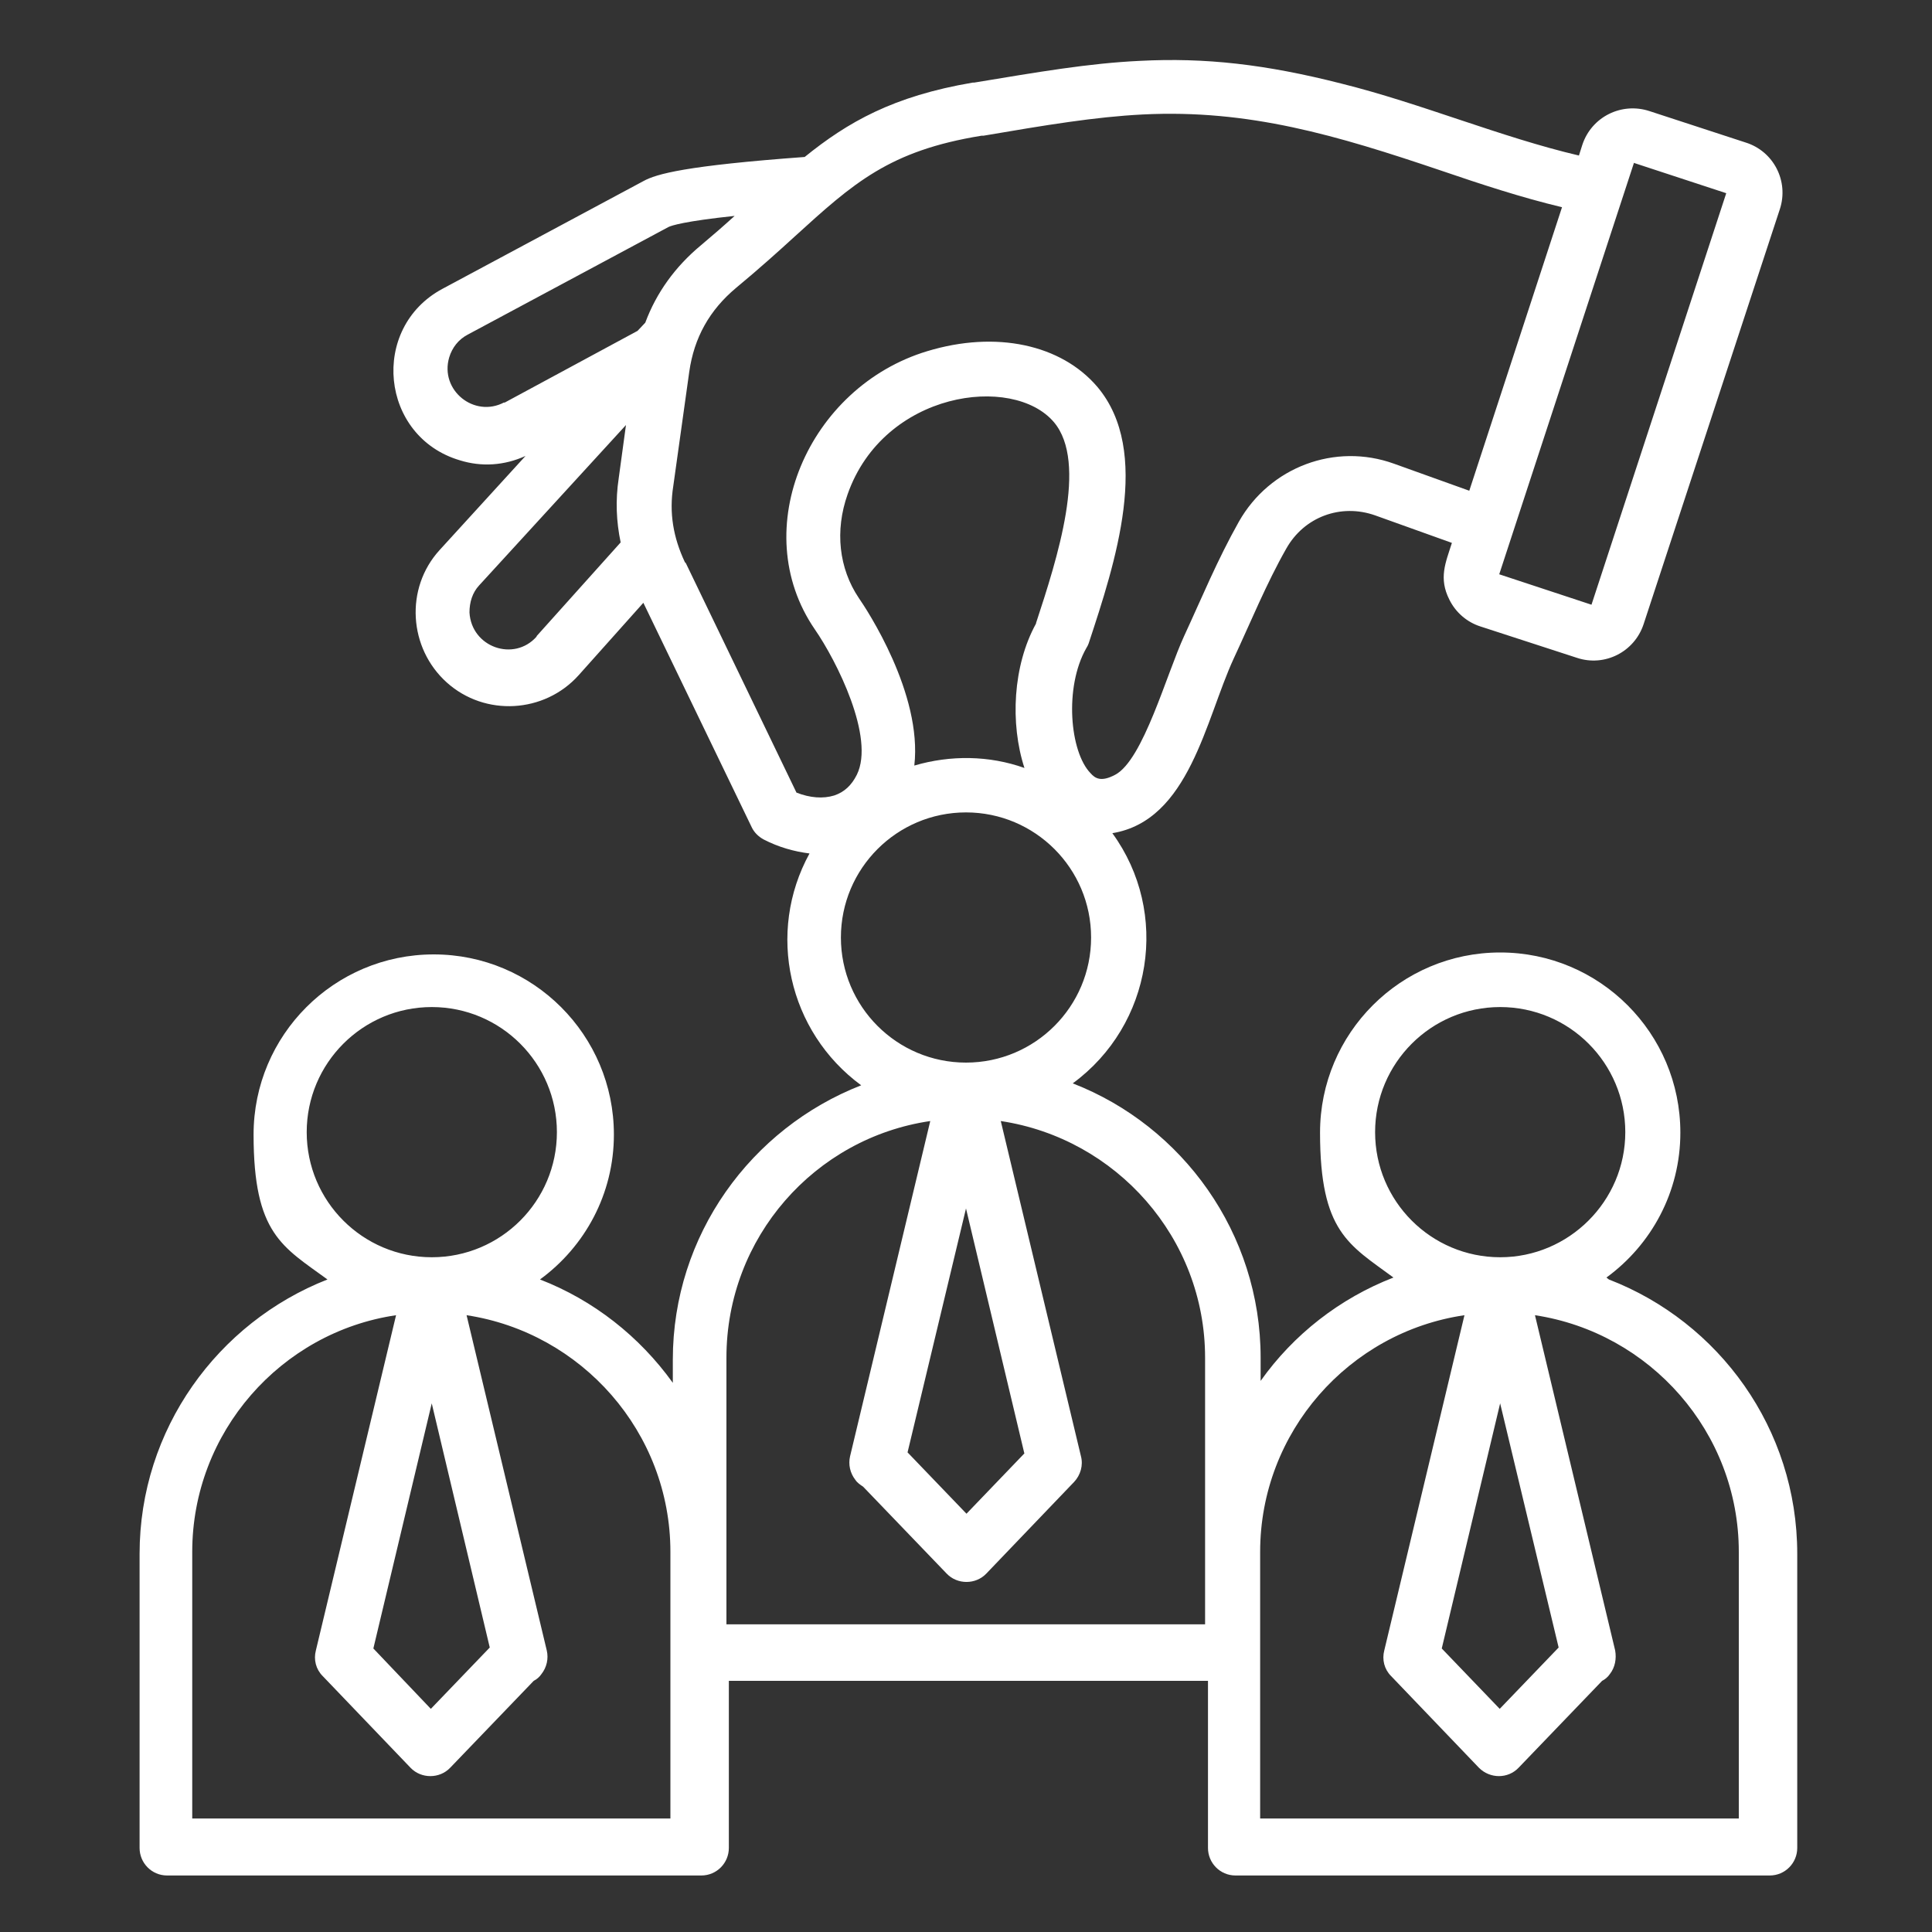 <?xml version="1.0" encoding="UTF-8"?>
<svg xmlns="http://www.w3.org/2000/svg" version="1.1" viewBox="0 0 400 400">
  <rect x="0" y="0" width="400" height="400" fill="#333333" stroke="none"/>
  <defs>
    <style>
      .cls-1 {
        fill: #fff;
        fill-rule: evenodd;
      }
    </style>
  </defs>
  <!-- Generator: Adobe Illustrator 28.6.0, SVG Export Plug-In . SVG Version: 1.2.0 Build 709)  -->
  <g>
    <g id="Layer_1">
      <path class="cls-1" d="M360.1,376.5h-99.2v-55.2c0-24.8,18.4-45.5,42.3-49l-16.6,69.4c-.5,1.9,0,3.9,1.4,5.3l18.2,19c2.3,2.3,6,2.3,8.2,0l17.3-18c.6-.3,1.2-.8,1.6-1.4,1.1-1.4,1.4-3.2,1.1-4.9l-16.6-69.4c23.8,3.6,42.2,24.2,42.2,49v55.2ZM150.4,336.3v-55.2c0-24.9,18.3-45.5,42.2-49l-16.6,69.4c-.4,1.7,0,3.5,1.1,4.9.4.6,1,1,1.6,1.4l17.3,18c2.2,2.3,6,2.3,8.2,0l18.2-19c1.3-1.4,1.9-3.4,1.4-5.3l-16.6-69.4c23.9,3.6,42.3,24.2,42.3,49v55.2h-99.2ZM139,376.5H39.8v-55.2c0-24.8,18.4-45.5,42.2-49l-16.6,69.4c-.5,1.9,0,3.9,1.4,5.3l18.2,19c2.2,2.3,6,2.3,8.2,0l17.3-18c.6-.3,1.2-.8,1.6-1.4,1.1-1.4,1.5-3.2,1.1-4.9l-16.6-69.4c23.8,3.6,42.2,24.2,42.2,49v55.2ZM63.5,234.4c0-14.3,11.6-25.9,25.9-25.9s25.9,11.6,25.9,25.9-11.6,25.9-25.9,25.9c-14.3,0-25.9-11.6-25.9-25.9ZM89.4,290.5l-12.1,50.8,11.9,12.5,12.2-12.7-12-50.5ZM174.1,194.1c0-14.3,11.6-25.9,25.9-25.9s25.9,11.6,25.9,25.9-11.6,25.9-25.9,25.9c-14.3,0-25.9-11.6-25.9-25.9ZM141.8,116.4c-2.4-5.1-3.3-10.2-2.4-15.8l3.3-23.6c1-7.1,4.2-12.8,9.7-17.4,4.7-3.9,8.6-7.4,12.1-10.6,12.2-11.1,19.6-17.8,38.7-20.9h.4c12.9-2.2,23.1-3.9,33-4.4,22-1.1,40.1,4.3,61.7,11.6,8.2,2.8,16.7,5.6,25.1,7.6l-19.2,58.7-15.6-5.6c-12.2-4.4-25.7.7-32.1,12-4.5,8-7.6,15.6-11.3,23.6-3.7,8-8.5,25.7-14.3,28.8-3,1.6-4.2.7-5.1-.3-4.3-4.4-5.5-17.8-.9-25.9.2-.3.4-.7.5-1,5.5-16.7,13.1-39.7,1.8-53.1-7.5-8.8-21-11.7-35.2-7.4-24.6,7.4-37.5,36.9-23.3,57.6,4.5,6.5,12.5,22.4,8.7,30.1-1.1,2.2-2.6,3.6-4.7,4.3-2.3.7-5,.5-7.8-.6l-22.9-47.5ZM111.1,131.8c-4.7,5.3-13.5,2.2-13.9-5,0-2.1.6-4.1,2-5.6l30.4-33.2-1.5,11c-.7,4.6-.5,9,.4,13.3l-17.4,19.4ZM104.4,83.4l27.6-14.9,1.6-1.7c2.3-6.2,6.2-11.6,11.5-16,2.5-2.1,4.8-4.1,7-6.1-10.4,1.1-13.1,2-13.7,2.3l-41.6,22.3c-1.9,1-3.2,2.7-3.8,4.7-2,6.8,5.2,12.6,11.4,9.3h0ZM338.3,33.7l-27.9,85.2,19.1,6.3,27.9-85.2-19.2-6.3ZM214.5,129c4.4-13.4,10.8-33.2,3.7-41.6-8.5-10-35.2-6.4-42.7,14.9-2.7,7.6-1.8,15.4,2.3,21.5,1.6,2.3,13.2,19.8,11.5,34.7,7.5-2.2,15.5-2.1,22.8.5-3-9.2-2.4-21.2,2.4-29.9h0ZM212.1,301l-12.1-50.8-12.1,50.5,12.2,12.7,12-12.5ZM284.7,234.4c0-14.3,11.6-25.9,25.9-25.9s25.9,11.6,25.9,25.9-11.7,25.9-25.9,25.9c-14.3,0-25.9-11.6-25.9-25.9ZM310.6,290.5l-12.1,50.8,12,12.5,12.2-12.7-12.1-50.5ZM332.6,264.5c9.3-6.8,15.3-17.7,15.3-30,0-20.6-16.7-37.3-37.3-37.3s-37.3,16.7-37.3,37.3,6,23.2,15.2,30c-11.1,4.3-20.7,11.8-27.5,21.4v-4.8c0-25.8-16.2-48-38.9-56.8,16.5-12.1,20.2-35.3,8.2-51.8,15.9-2.6,19.3-23.5,25.1-36.1,3.5-7.5,6.8-15.6,10.9-22.8,3.7-6.6,11.3-9.4,18.4-6.9l15.9,5.7c-1.3,4.1-2.8,7.3-.5,11.8,1.3,2.6,3.6,4.6,6.4,5.5l20,6.5c5.7,1.9,11.9-1.2,13.8-7l28.2-85.9c1.9-5.8-1.3-12-7.1-13.8l-19.9-6.5c-5.8-1.9-12,1.2-13.9,7l-.7,2.2c-16.2-3.8-32.7-10.8-49.2-14.9-15.7-4-28.2-5.4-41.7-4.7-10.6.5-21,2.3-34.3,4.5h-.3c-16.5,2.8-25.9,8.2-34.8,15.4-24.6,1.8-30.7,3.5-33.4,5l-41.6,22.3c-15.1,8.1-12.9,30.6,3.6,35.5,4.5,1.4,9.2,1.1,13.6-.9l-17.8,19.5c-7.2,7.9-6.4,20.3,1.5,27.4,7.9,7.1,20.2,6.4,27.3-1.5l13.4-15,22.4,46.4c.5,1.1,1.4,2,2.5,2.6,3.1,1.6,6.3,2.5,9.5,2.9-9,16.4-4.4,36.9,10.7,48-22.8,8.9-39,31-39,56.8v4.8c-6.9-9.6-16.4-17.1-27.5-21.4,9.3-6.8,15.3-17.7,15.3-30,0-20.6-16.7-37.3-37.3-37.3s-37.3,16.7-37.3,37.3,6,23.2,15.3,30c-22.7,8.9-38.9,31-38.9,56.8v60.9c0,3.1,2.5,5.7,5.7,5.7h110.6c3.2,0,5.7-2.6,5.7-5.7v-34.6h99.2v34.6c0,3.1,2.5,5.7,5.7,5.7h110.6c3.2,0,5.7-2.6,5.7-5.7v-60.9c0-25.9-16.2-48-39-56.8h0Z"/>
    </g>
  </g>
</svg>
